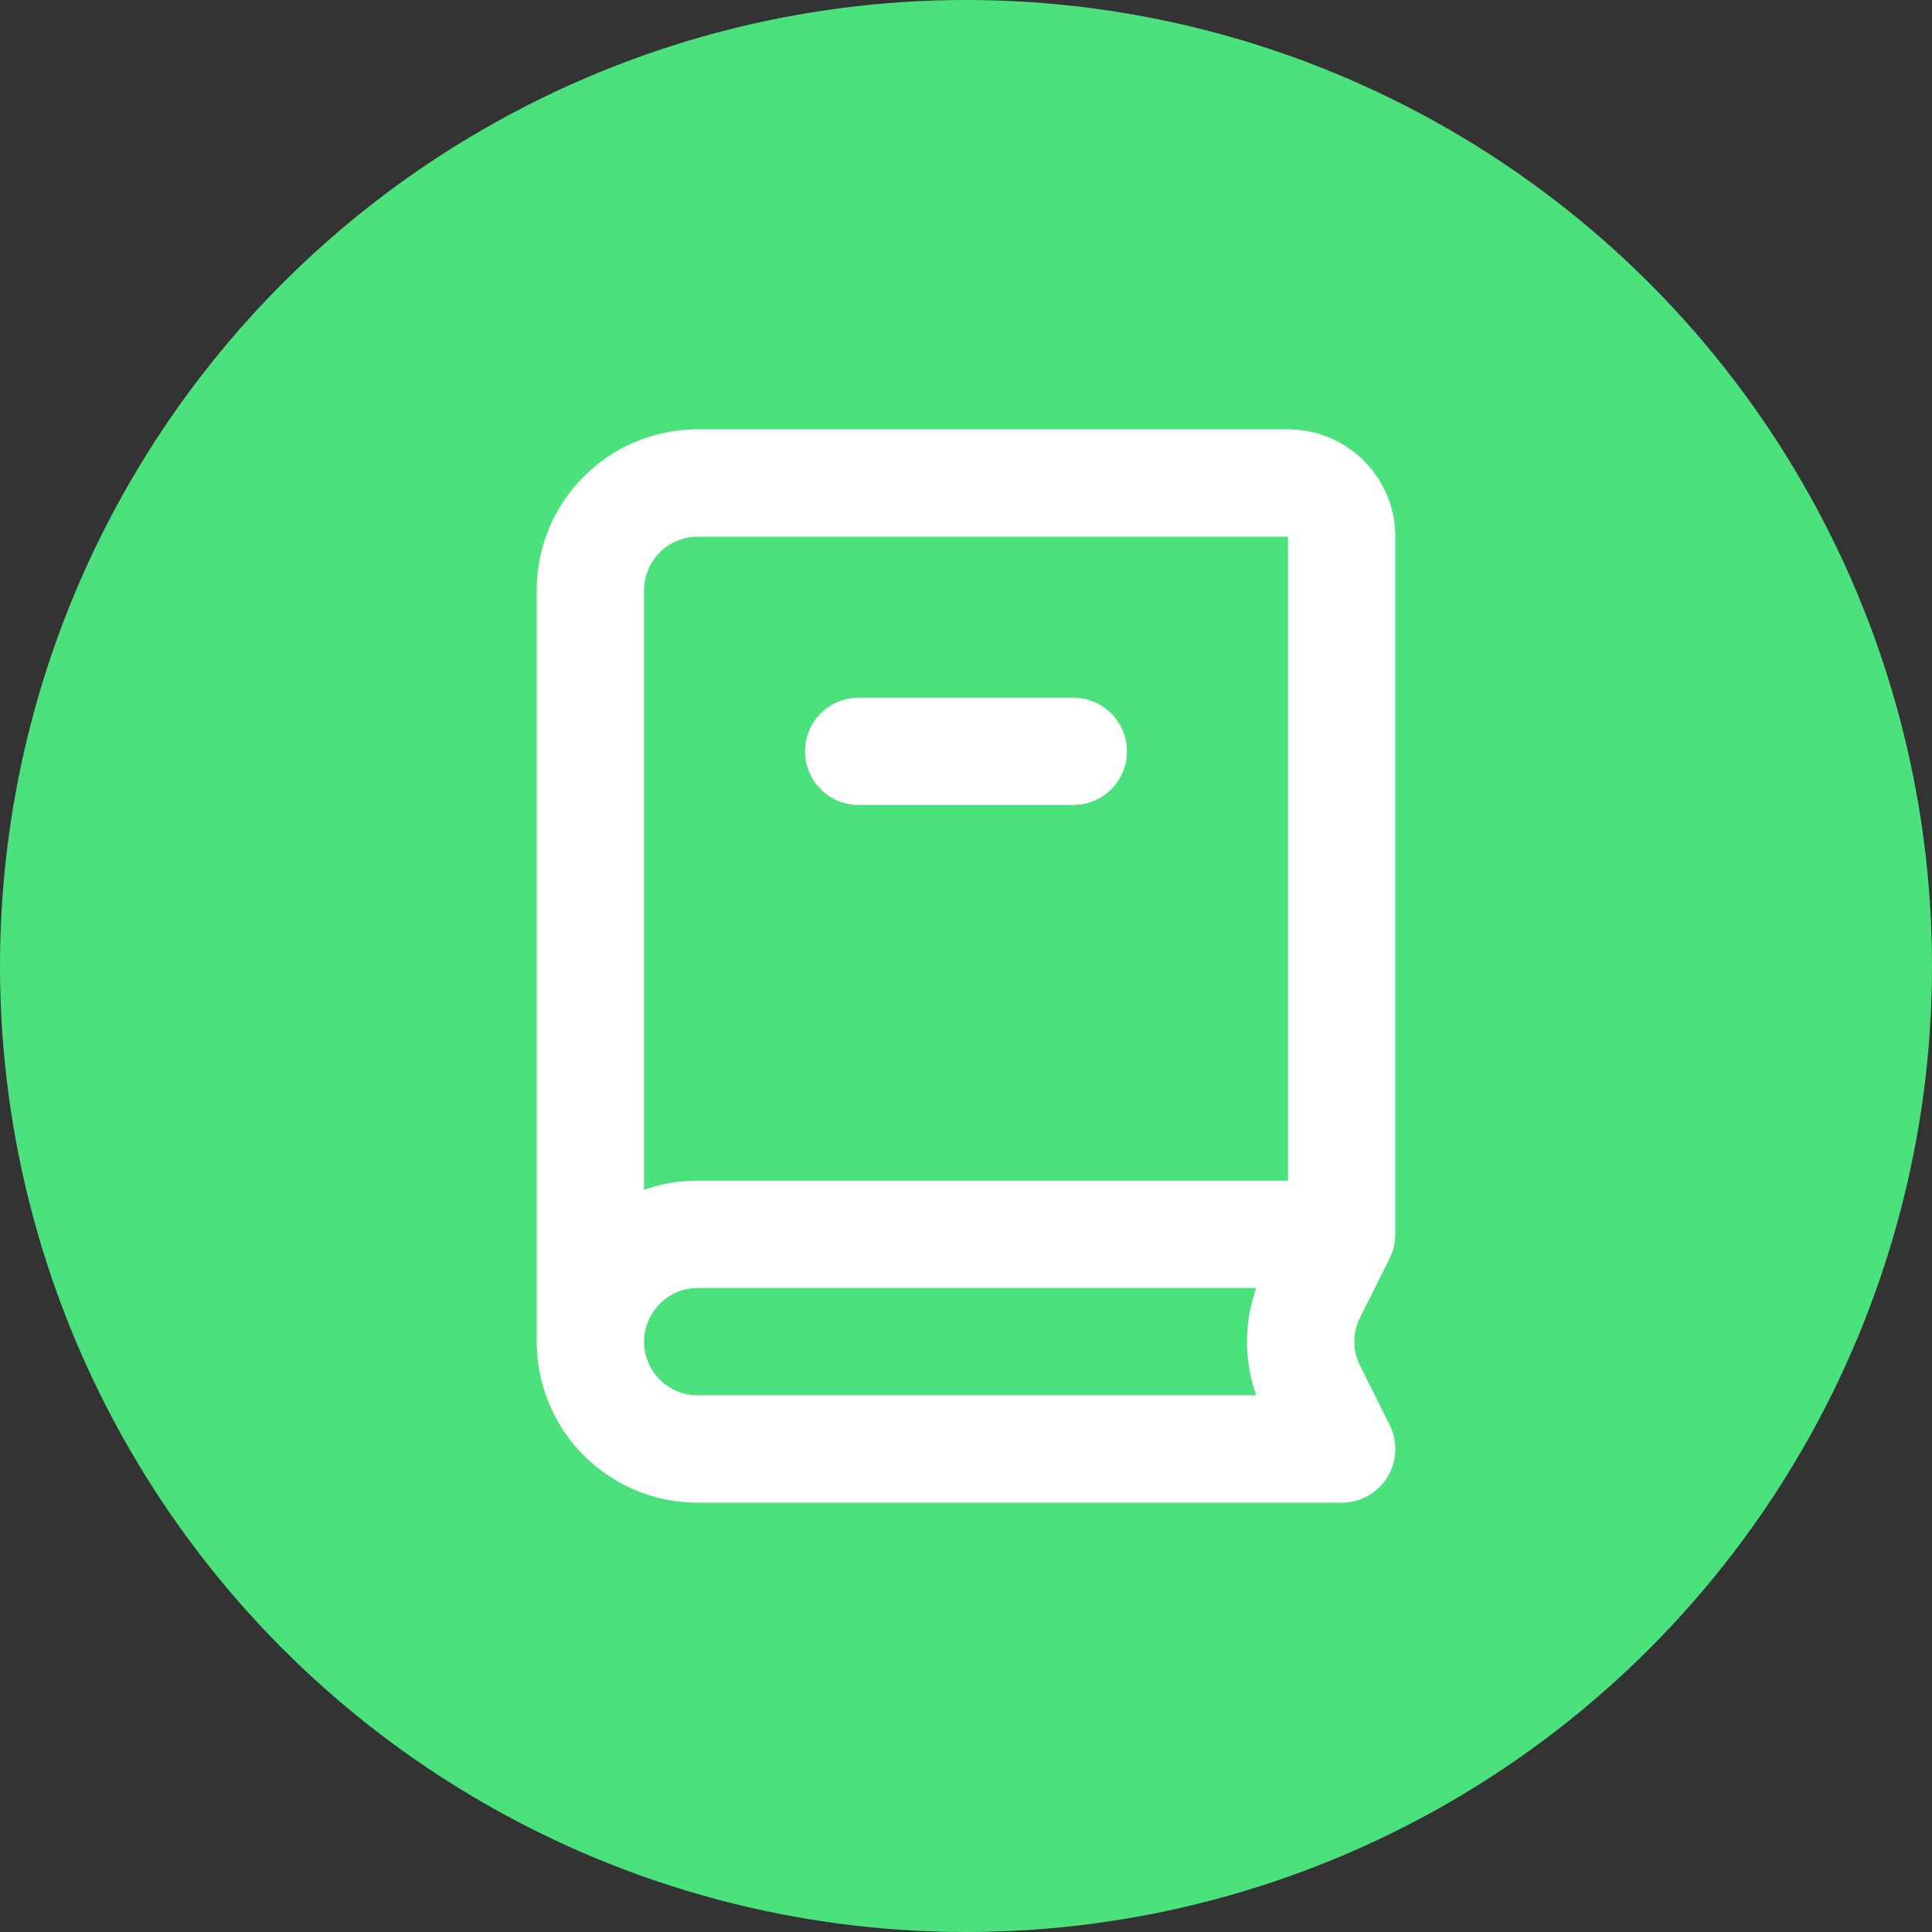 <svg width="24" height="24" viewBox="0 0 24 24" fill="none" xmlns="http://www.w3.org/2000/svg">
<rect x="0" y="0" width="24" height="24" fill="#333333" stroke="none"/>
<circle cx="12" cy="12" r="12" fill="#4BE27E"/>
<path d="M16 5.333C16.354 5.333 16.693 5.474 16.943 5.724C17.193 5.974 17.333 6.313 17.333 6.667V15.327C17.333 15.439 17.308 15.541 17.258 15.641L16.895 16.368C16.848 16.461 16.824 16.563 16.824 16.666C16.824 16.77 16.848 16.872 16.895 16.965L17.257 17.69C17.31 17.792 17.336 17.905 17.333 18.02C17.329 18.135 17.297 18.247 17.237 18.345C17.178 18.443 17.094 18.524 16.994 18.581C16.894 18.637 16.782 18.667 16.667 18.667H8.667C8.136 18.667 7.628 18.456 7.253 18.081C6.877 17.706 6.667 17.197 6.667 16.667V7.333C6.667 6.803 6.877 6.294 7.253 5.919C7.628 5.544 8.136 5.333 8.667 5.333H16ZM15.605 16H8.667C8.497 16 8.333 16.065 8.21 16.182C8.086 16.299 8.012 16.458 8.002 16.628C7.992 16.797 8.047 16.964 8.156 17.095C8.265 17.225 8.42 17.309 8.589 17.329L8.667 17.333H15.605C15.47 16.951 15.454 16.537 15.56 16.145L15.605 16ZM16 6.667H8.667C8.503 6.667 8.346 6.727 8.224 6.835C8.102 6.944 8.024 7.093 8.005 7.255L8 7.333V14.78C8.168 14.721 8.343 14.685 8.527 14.671L8.667 14.667H16V6.667ZM13.333 8.667C13.503 8.667 13.667 8.732 13.79 8.849C13.914 8.965 13.988 9.125 13.998 9.294C14.008 9.464 13.953 9.631 13.844 9.761C13.735 9.892 13.58 9.975 13.411 9.995L13.333 10H10.667C10.497 10 10.333 9.935 10.21 9.818C10.086 9.701 10.012 9.542 10.002 9.372C9.992 9.203 10.047 9.036 10.156 8.905C10.265 8.775 10.42 8.691 10.589 8.671L10.667 8.667H13.333Z" fill="white"/>
</svg>
